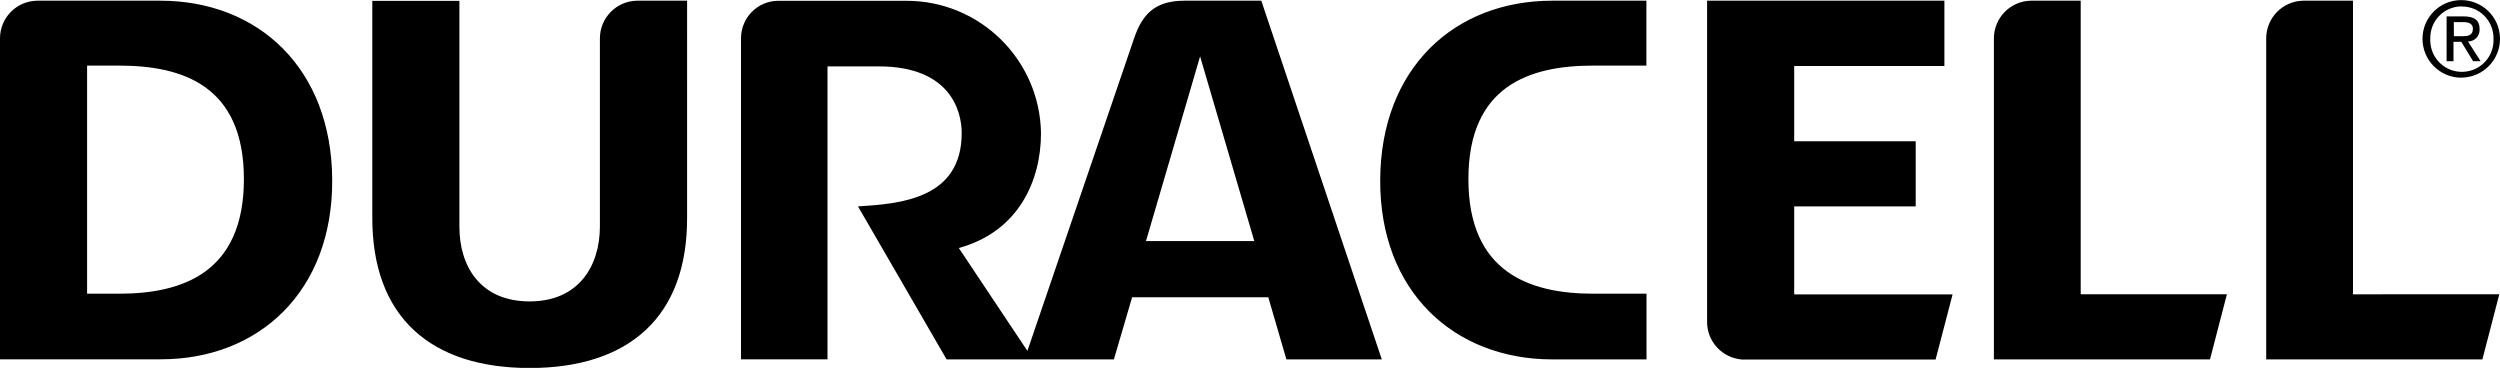 <svg xmlns="http://www.w3.org/2000/svg" viewBox="0 0 2500 367.9" style="enable-background:new 0 0 2500 367.9" xml:space="preserve"><path d="M2080.8.7H2031c-20.6.3-37.1 17.1-37.1 37.7v321H2210l16.9-65.1h-146.2V.7zm272.2 0h-49.7c-20.6.3-37.1 17.1-37.1 37.7v321h216.2l16.9-65.1H2353V.7zM599.9 38.2v188.3c0 38.6-20.5 74.9-70.3 74.9-49.9 0-70.2-36-70.2-74.5V.9h-87.1v215.7C371.8 317.5 431.2 368 529.7 368s158.1-50.5 157.4-151.4V.7H637c-20.5.3-37 17-37.1 37.5zm1194.3 168.2h121.5v-65.1h-121.5V66h150.2V.7h-237.3v321.1c-.1 19.7 15.1 36.1 34.7 37.7h193.8l17-65.1h-158.4v-88zm-414-26.4c-.5 111.5 73.8 179 171.3 179.4h95v-65.7h-53.2c-63.5 0-124.9-21.2-124.9-114.6s61.2-113.5 124.8-113.5h53.2V.7h-94.2c-97.8 0-171.5 67.5-172 179.3zM160.3.7H37.1C16.6 1 .1 17.6 0 38.2v321.1h160.9c97.9 0 171.9-67.8 171.3-179.4C331.7 68.3 258.2.7 160.3.7zm-41.2 293h-32V65.6h32c63.5 0 124.8 20 124.8 113.5s-61.3 114.6-124.8 114.6zM2462 77.6c21.4-.4 38.4-18.1 38-39.5-.4-21.4-18.1-38.4-39.5-38-21.1.4-38 17.6-38 38.7 0 21.4 17.3 38.8 38.7 38.9.2-.1.5-.1.8-.1zm0-71.1c17.3 0 31.4 14 31.5 31.3v.9c.9 17.4-12.6 32.3-30.1 33.1-17.4.9-32.3-12.6-33.1-30.1-.1-1-.1-2.1 0-3.1-.4-17.4 13.3-31.8 30.7-32.2.3.1.6.1 1 .1z"/><path d="M2453.8 41.8h7.5l11.8 19.4h7.5L2468 41.5c6.4 0 11.6-5.2 11.6-11.6v-.8c0-8.8-5.2-12.7-15.8-12.7h-17.2v44.8h6.9V41.8h.3zm0-19.7h9.3c4.7 0 9.8 1.1 9.8 6.6 0 6.9-5.1 7.5-10.9 7.5h-8.1l-.1-14.1zM1184.4.7c-29.3 0-42.2 13.4-50.5 38.2l-106.5 312L958.8 248c60.2-16.5 82.2-67.8 82.2-114.9C1039.8 59.5 979.7.5 906 .8H778c-20.5.2-37 16.9-37 37.5v321h86.5V66.4h51.4c71.8 0 82.8 45.2 82.8 66.6 0 66-61.7 70.8-103.7 73.4l88.6 153h167.3l18.2-62.1h136.2l18.1 62.1h95.4L1261.3.7h-76.9zm-38.6 241 54.3-185.3 54.2 184.7h-108.5v.6z"/></svg>